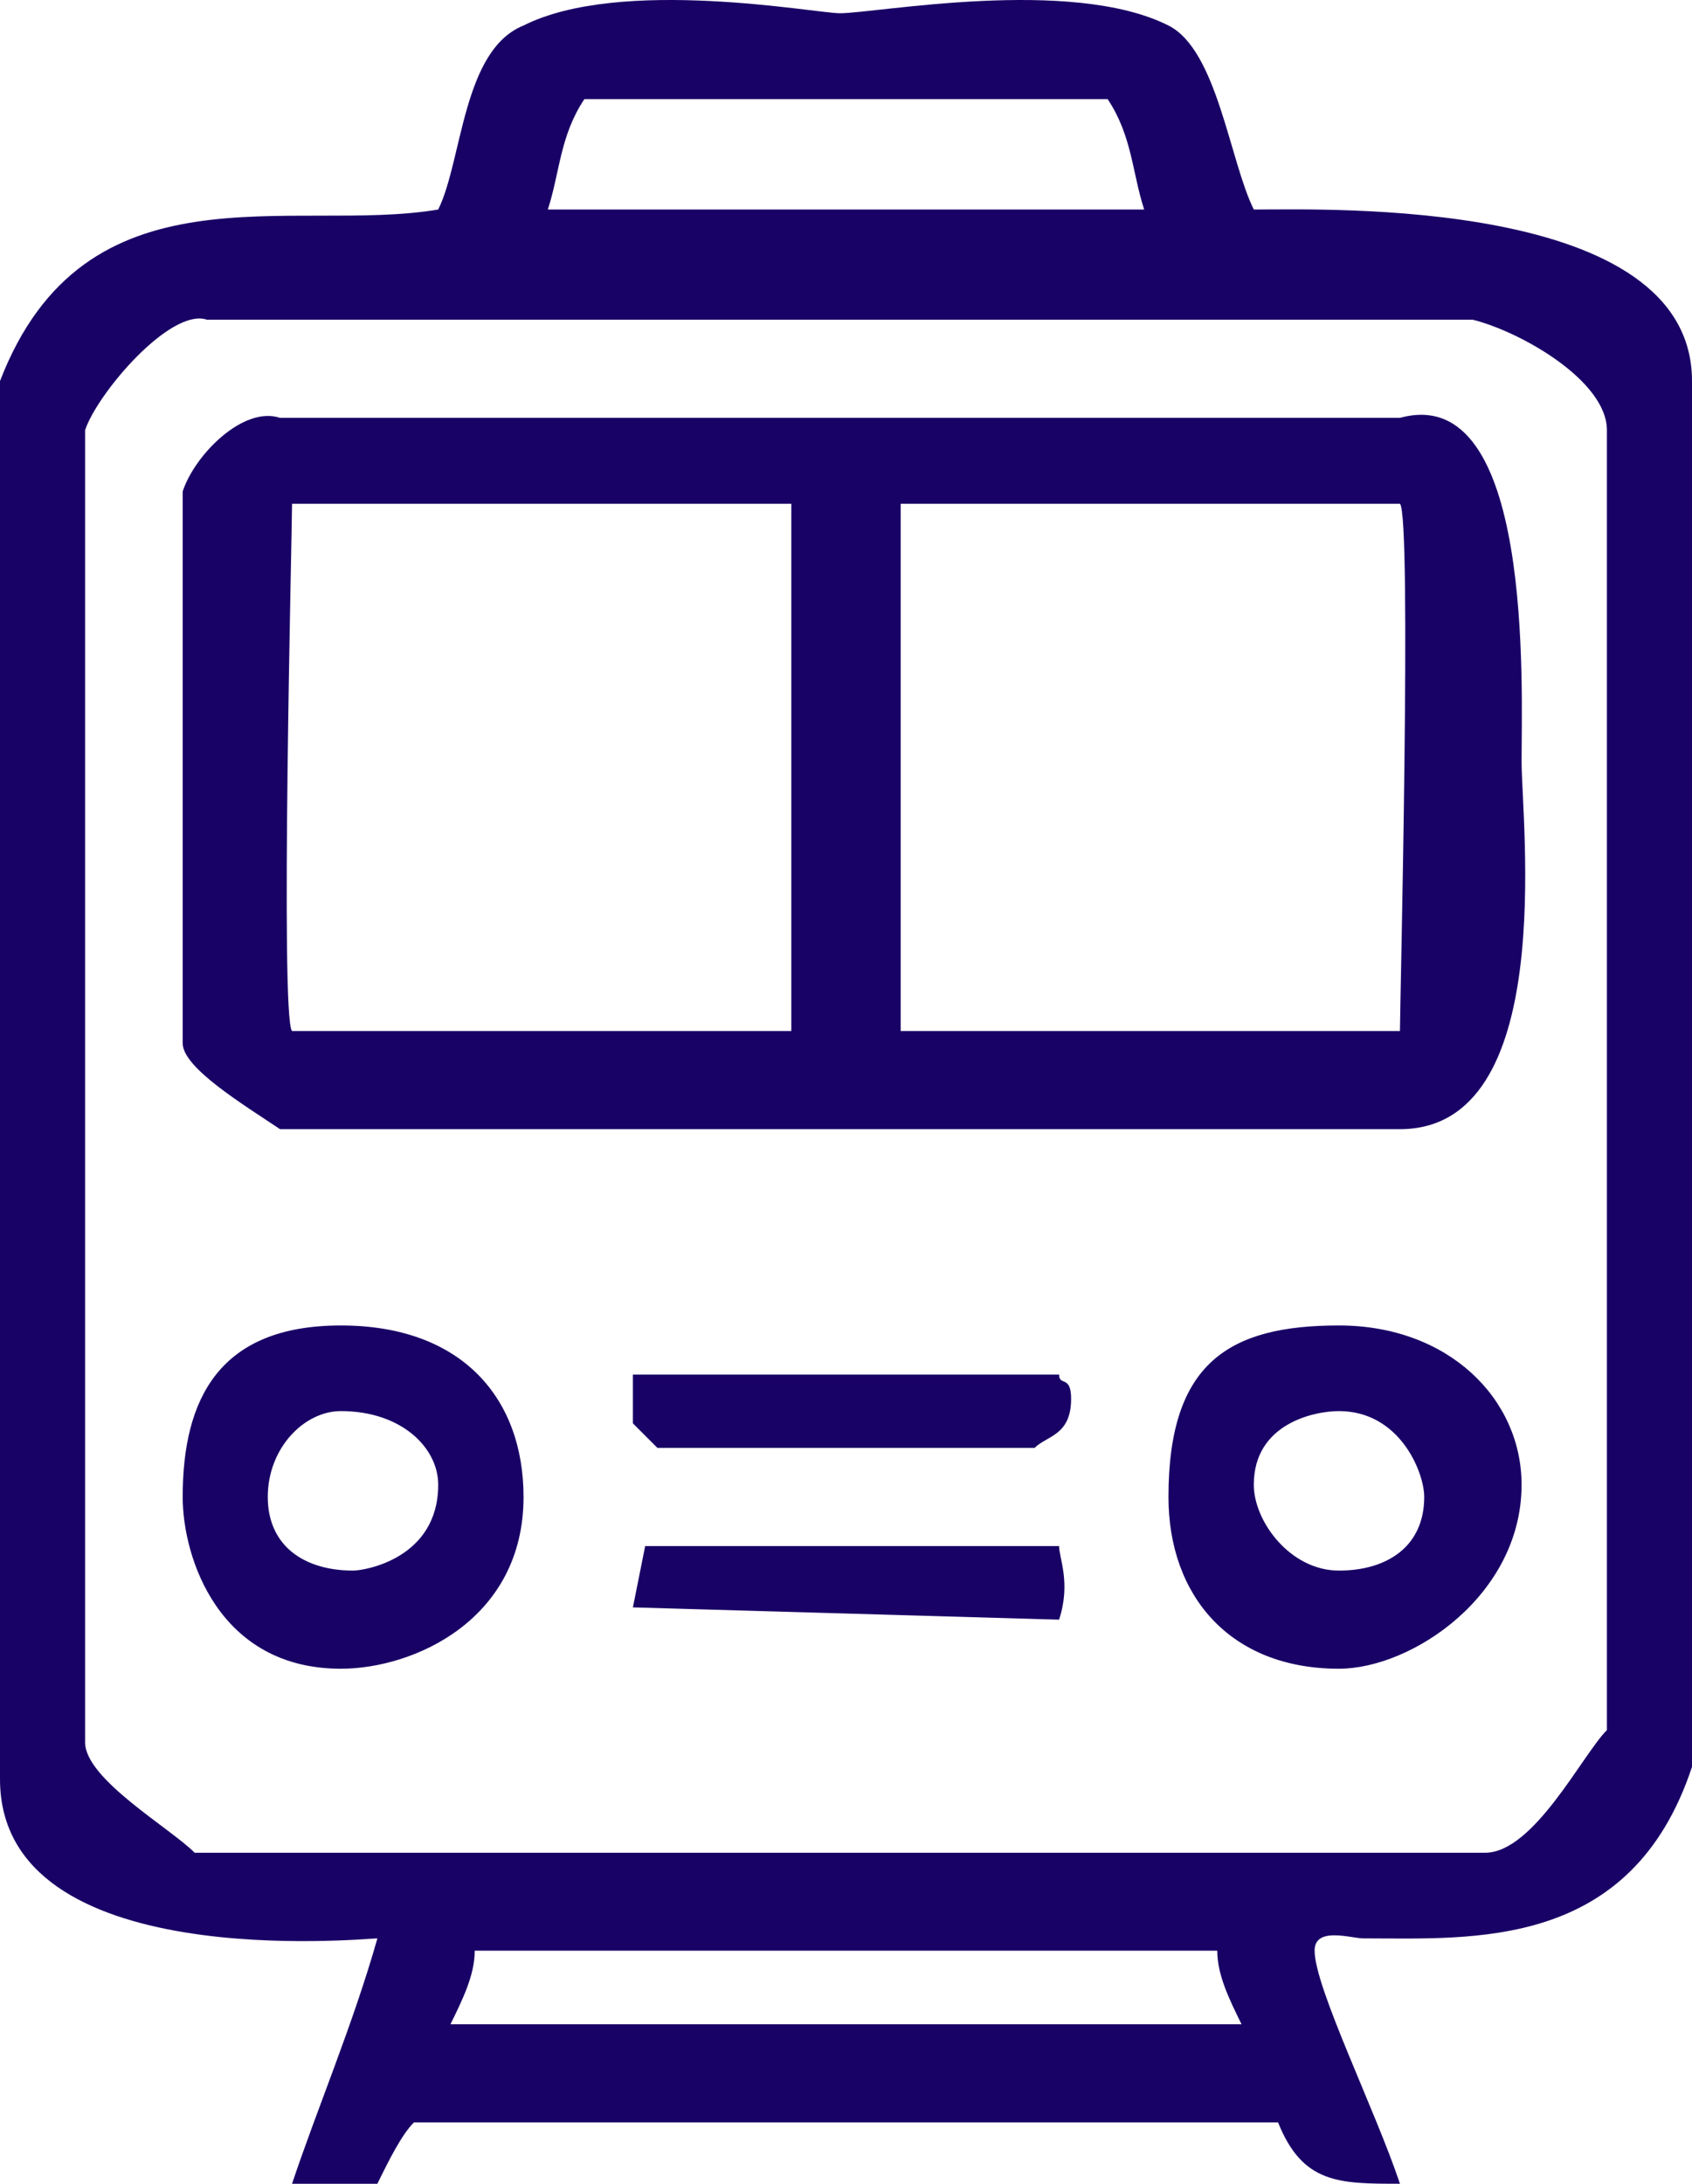<?xml version="1.0" encoding="utf-8"?>
<!-- Generator: Adobe Illustrator 27.2.0, SVG Export Plug-In . SVG Version: 6.00 Build 0)  -->
<svg version="1.1" id="_レイヤー_2" xmlns="http://www.w3.org/2000/svg" xmlns:xlink="http://www.w3.org/1999/xlink" x="0px"
	 y="0px" width="69px" height="89px" viewBox="0 0 69 89" style="enable-background:new 0 0 69 89;" xml:space="preserve">
<style type="text/css">
	.st0{fill-rule:evenodd;clip-rule:evenodd;fill:#190266;}
</style>
<g id="_レイヤー_1-2">
	<path class="st0" d="M49.64,79.5c0,1,0.5,2,0.99,3H18.37c0.49-1,0.99-2,0.99-3H49.64z
		 M43.19,63.01c0,0.5,0.49,1.5,0,3l-17.38-0.5l0.5-2.5H43.19z M58.08,61.01
		c0,2-1.49,3-3.48,3c-1.98,0-3.47-2-3.47-3.5c0-2.5,2.48-3,3.47-3
		C57.09,57.51,58.08,60.01,58.08,61.01z M17.87,60.51c0,3-2.98,3.5-3.47,3.5
		c-1.99,0-3.48-1-3.48-3s1.49-3.5,2.98-3.5
		C16.38,57.51,17.87,59.01,17.87,60.51z M43.19,56.02
		c0,0.49,0.49,0,0.49,0.99c0,1.5-0.99,1.5-1.49,2H26.81l-1-1V56.02
		C25.81,56.02,43.19,56.02,43.19,56.02z M62.05,60.51c0,4.5-4.47,7.5-7.45,7.5
		c-4.46,0-6.95-3-6.95-7c0-5.49,2.49-6.99,6.95-6.99
		C59.07,54.02,62.05,57.01,62.05,60.51z M21.35,61.01c0,5-4.47,7-7.45,7
		c-4.96,0-6.45-4.5-6.45-7c0-4,1.49-6.99,6.45-6.99S21.35,57.01,21.35,61.01z
		 M57.09,20.53c0.49,0.5,0,20.49,0,21.49H36.73V20.53H57.09z M32.27,20.53
		v21.49H11.91c-0.49-0.5,0-20.49,0-21.49H32.27z M57.09,17.03
		c5.46-1.5,4.96,11,4.96,14c0,2.49,1.49,14.99-4.96,14.99H11.42
		c-1.49-1-3.97-2.5-3.97-3.5V20.03c0.49-1.5,2.48-3.5,3.97-3
		C11.42,17.03,57.09,17.03,57.09,17.03z M60.06,13.03
		c1.99,0.5,5.47,2.5,5.47,4.5v52.98c-1,1-2.98,5-4.97,5H7.94
		c-0.99-1-4.47-3-4.47-4.5V17.53c0.5-1.5,3.48-5,4.97-4.5
		C8.44,13.03,60.06,13.03,60.06,13.03z M45.17,4.04c1,1.5,1,3,1.49,4.5
		H22.34c0.49-1.5,0.49-3,1.49-4.5
		C23.83,4.04,45.17,4.04,45.17,4.04z M47.65,1.04
		c1.99,1,2.49,5.5,3.48,7.5c2.98,0,17.87-0.5,17.87,6.99v56.48
		c-2.48,7.49-8.94,6.99-13.4,6.99c-0.5,0-1.99-0.5-1.99,0.5
		c0,1.5,2.48,6.5,3.48,9.5c-2.49,0-3.97,0-4.97-2.5H16.88c-0.5,0.5-1,1.5-1.49,2.5h-3.48
		c1-3,2.49-6.5,3.48-10c-0.5,0-15.39,1.5-15.39-6.49V15.53
		c3.47-8.99,11.91-5.99,17.87-6.99c0.99-2,0.99-6.5,3.48-7.5
		c3.97-2,11.91-0.5,12.9-0.5C35.74,0.54,43.68-0.96,47.65,1.04z"/>
</g>
</svg>
